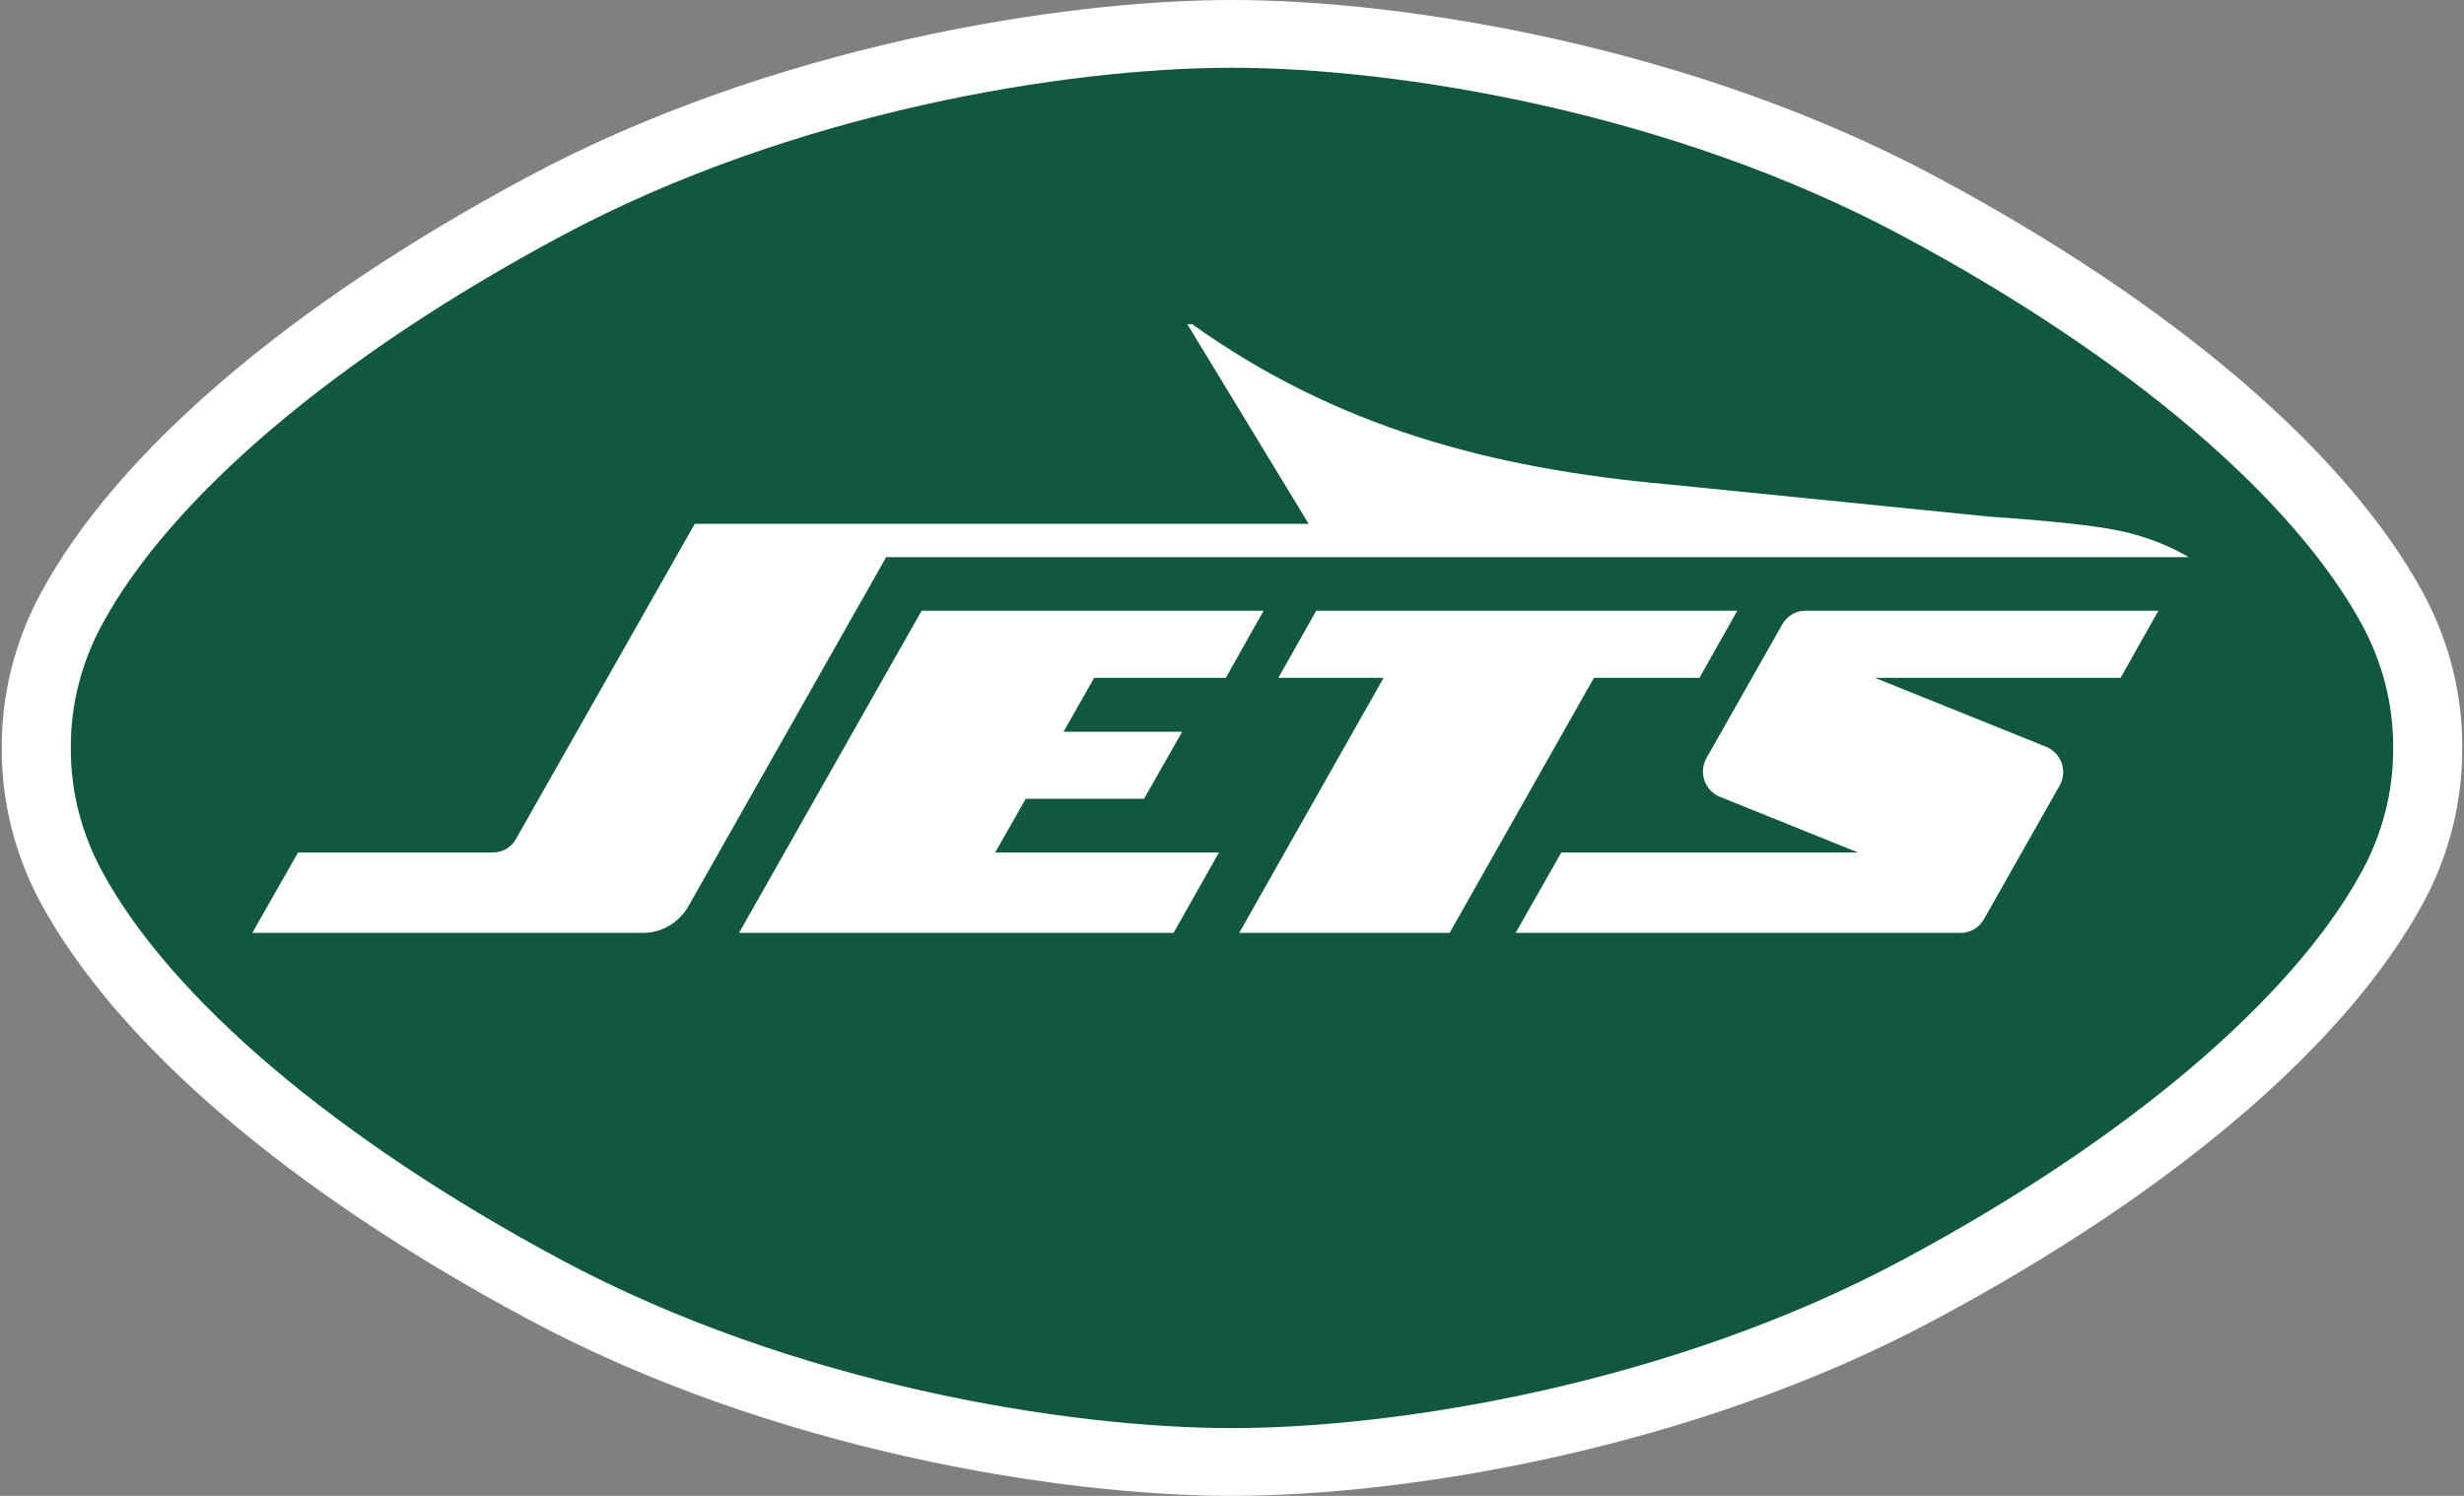 <?xml version="1.0" encoding="UTF-8"?>
<svg xmlns="http://www.w3.org/2000/svg"
  xmlns:xlink="http://www.w3.org/1999/xlink" width="28px" height="17px" viewBox="0 0 28 17" version="1.1">
  <rect x="0" y="0" width="28" height="17" fill="#808080" stroke="none"/>
  <defs>
    <clipPath id="clip1">
      <path d="M 0.02 0 L 27.98 0 L 27.98 17 L 0.02 17 Z M 0.02 0 "/>
    </clipPath>
  </defs>
  <g id="surface1">
    <g clip-path="url(#clip1)" clip-rule="nonzero">
      <path style=" stroke:none;fill-rule:nonzero;fill:rgb(100%,100%,100%);fill-opacity:1;" d="M 14 17 C 12.035 17 8.766 16.477 6 14.992 C 3.293 13.543 1.328 11.859 0.461 10.258 C 0.168 9.715 0.016 9.105 0.02 8.5 C 0.016 7.895 0.168 7.289 0.461 6.746 C 1.324 5.141 3.293 3.457 6 2.008 C 8.766 0.527 12.039 0 14 0 C 15.961 0 19.234 0.527 22 2.008 C 24.707 3.457 26.672 5.141 27.539 6.746 C 27.832 7.289 27.984 7.895 27.98 8.5 C 27.984 9.105 27.832 9.715 27.539 10.258 C 26.672 11.859 24.707 13.543 22 14.992 C 19.234 16.477 15.961 17 14 17 "/>
      <path style=" stroke:none;fill-rule:nonzero;fill:rgb(7.059%,34.118%,25.098%);fill-opacity:1;" d="M 27.195 8.5 C 27.199 8.012 27.074 7.531 26.844 7.105 C 26.062 5.66 24.184 4.055 21.625 2.684 C 18.988 1.27 15.879 0.77 14 0.77 C 12.121 0.77 9.012 1.27 6.375 2.684 C 3.816 4.055 1.934 5.66 1.156 7.105 C 0.926 7.531 0.801 8.012 0.805 8.5 C 0.801 8.988 0.926 9.469 1.156 9.895 C 1.934 11.34 3.816 12.945 6.375 14.316 C 9.012 15.73 12.121 16.23 14 16.23 C 15.879 16.23 18.988 15.73 21.625 14.316 C 24.184 12.945 26.062 11.34 26.844 9.895 C 27.074 9.469 27.199 8.988 27.195 8.5 "/>
    </g>
    <path style=" stroke:none;fill-rule:nonzero;fill:rgb(100%,100%,100%);fill-opacity:1;" d="M 20.254 7.094 L 19.391 8.617 C 19.301 8.777 19.371 8.984 19.543 9.055 L 21.113 9.688 L 17.742 9.688 L 17.223 10.602 L 22.281 10.602 C 22.391 10.602 22.488 10.543 22.543 10.449 L 23.406 8.926 C 23.496 8.766 23.426 8.559 23.254 8.488 L 21.305 7.703 L 24.098 7.703 L 24.527 6.941 L 20.512 6.941 C 20.406 6.941 20.309 7 20.254 7.094 "/>
    <path style=" stroke:none;fill-rule:nonzero;fill:rgb(100%,100%,100%);fill-opacity:1;" d="M 19.312 7.703 L 19.742 6.941 L 14.957 6.941 L 14.527 7.703 L 15.723 7.703 L 14.082 10.602 L 16.473 10.602 L 18.113 7.703 Z M 19.312 7.703 "/>
    <path style=" stroke:none;fill-rule:nonzero;fill:rgb(100%,100%,100%);fill-opacity:1;" d="M 13.93 7.703 L 14.359 6.941 L 10.473 6.941 L 8.398 10.602 L 13.336 10.602 L 13.852 9.688 L 11.309 9.688 L 11.656 9.078 L 13 9.078 L 13.434 8.316 L 12.086 8.316 L 12.434 7.703 Z M 13.93 7.703 "/>
    <path style=" stroke:none;fill-rule:nonzero;fill:rgb(100%,100%,100%);fill-opacity:1;" d="M 24 6.016 C 24 6.016 23.645 5.941 22.602 5.871 L 18.949 5.504 C 16.941 5.324 15.18 4.852 13.547 3.684 L 13.492 3.684 L 14.871 5.953 L 7.895 5.953 L 5.863 9.535 C 5.812 9.629 5.711 9.688 5.605 9.688 L 3.387 9.688 L 2.867 10.602 L 7.309 10.602 C 7.52 10.602 7.719 10.484 7.824 10.297 L 10.07 6.332 L 24.871 6.332 C 24.688 6.223 24.395 6.086 24 6.016 "/>
  </g>
</svg>
